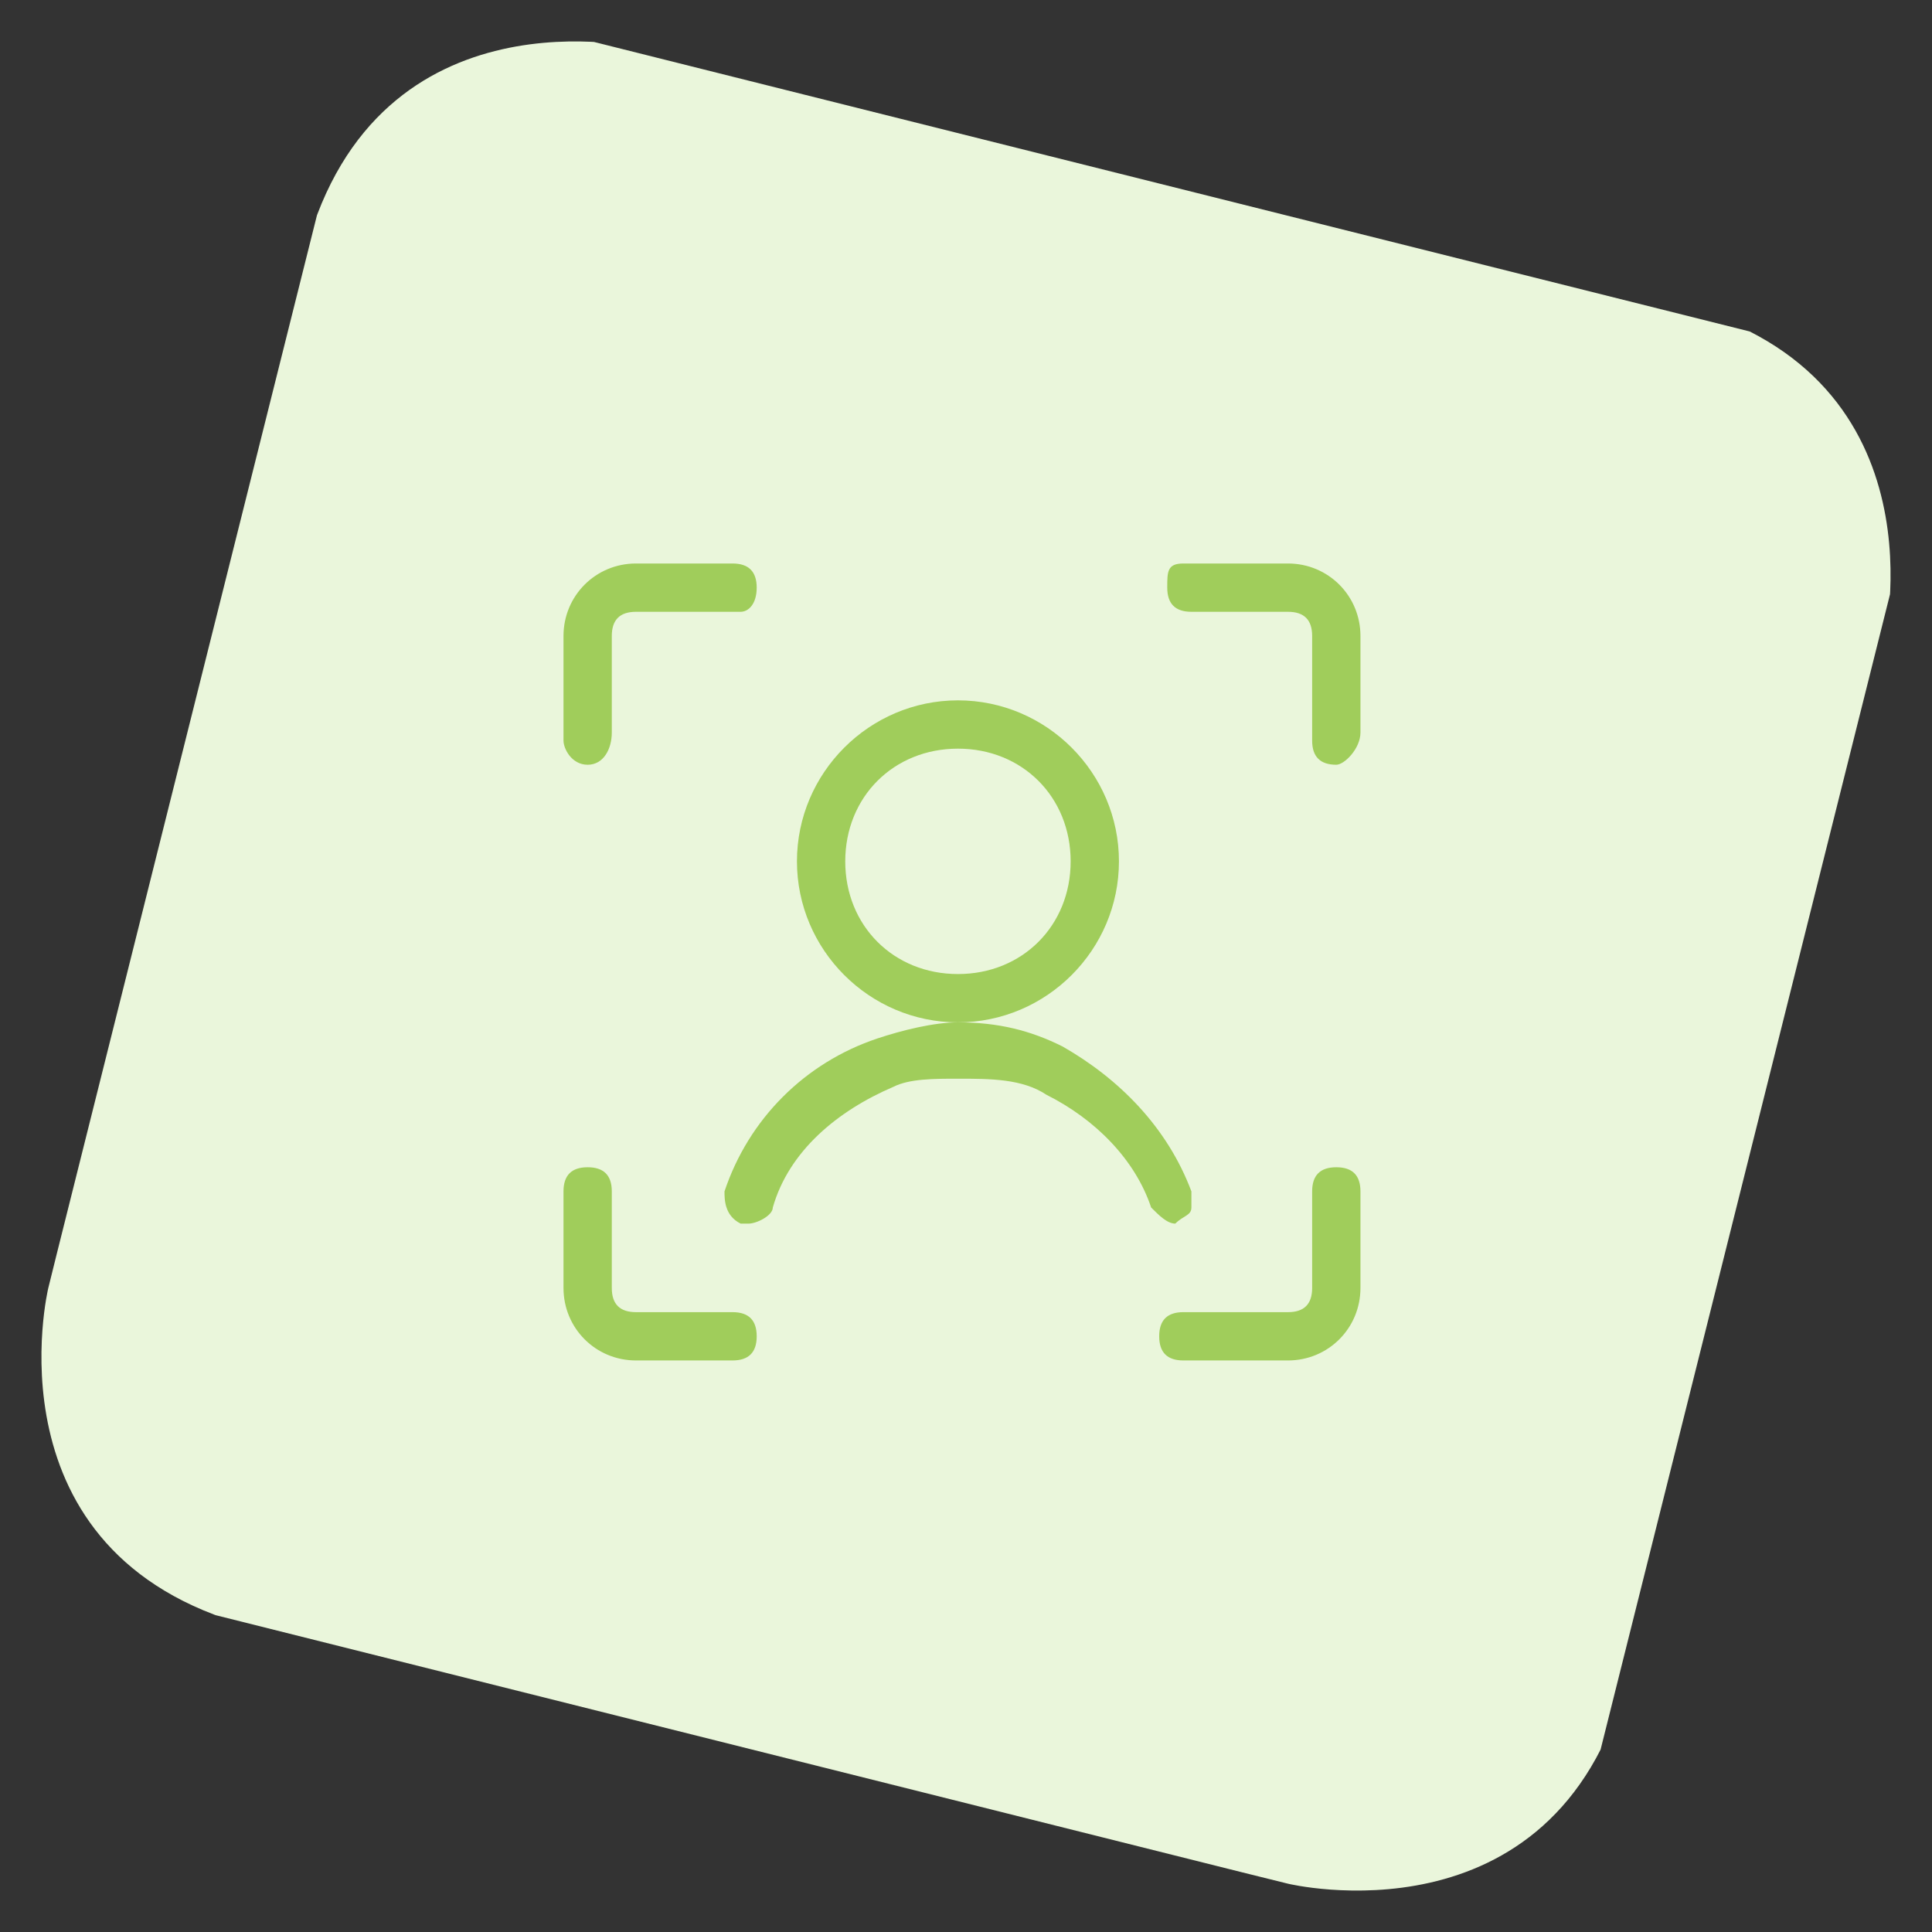 <?xml version="1.0" encoding="utf-8"?>
<!-- Generator: Adobe Illustrator 23.0.3, SVG Export Plug-In . SVG Version: 6.00 Build 0)  -->
<svg version="1.1" id="Layer_1" xmlns="http://www.w3.org/2000/svg" xmlns:xlink="http://www.w3.org/1999/xlink" x="0px" y="0px"
	 viewBox="0 0 24 24" style="enable-background:new 0 0 24 24;" xml:space="preserve">
<rect x="0" y="0" width="24" height="24" fill="#333333" stroke="none"/>
<style type="text/css">
	.st0{clip-path:url(#SVGID_2_);fill:#EAF6DB;}
	.st1{fill:#A0CD5B;}
</style>
<g>
	<g>
		<defs>
			<rect id="SVGID_1_" x="1.9" y="2" transform="matrix(0.243 -0.97 0.97 0.243 -2.638 20.691)" width="20.1" height="20.1"/>
		</defs>
		<clipPath id="SVGID_2_">
			<use xlink:href="#SVGID_1_"  style="overflow:visible;"/>
		</clipPath>
		<path class="st0" d="M8,0.6c0,0-3.3-0.8-4.2,2.5L0.6,16c0,0-0.8,3.3,2.5,4.2L16,23.4c0,0,3.3,0.8,4.2-2.5L23.4,8
			c0,0,0.8-3.3-2.5-4.2L8,0.6z"/>
	</g>
</g>
<title>face-id-4</title>
<g>
	<path class="st1" d="M14.7,16.9c-0.2,0-0.3-0.1-0.3-0.3s0.1-0.3,0.3-0.3H16c0.2,0,0.3-0.1,0.3-0.3v-1.2c0-0.2,0.1-0.3,0.3-0.3
		s0.3,0.1,0.3,0.3V16c0,0.5-0.4,0.9-0.9,0.9H14.7z"/>
	<path class="st1" d="M16.6,9.5c-0.2,0-0.3-0.1-0.3-0.3V7.9c0-0.2-0.1-0.3-0.3-0.3h-1.2c-0.2,0-0.3-0.1-0.3-0.3S14.5,7,14.7,7H16
		c0.5,0,0.9,0.4,0.9,0.9v1.2C16.9,9.3,16.7,9.5,16.6,9.5z"/>
	<path class="st1" d="M7.3,9.5C7.1,9.5,7,9.3,7,9.2V7.9C7,7.4,7.4,7,7.9,7h1.2c0.2,0,0.3,0.1,0.3,0.3S9.3,7.6,9.2,7.6H7.9
		c-0.2,0-0.3,0.1-0.3,0.3v1.2C7.6,9.3,7.5,9.5,7.3,9.5z"/>
	<path class="st1" d="M7.9,16.9C7.4,16.9,7,16.5,7,16v-1.2c0-0.2,0.1-0.3,0.3-0.3s0.3,0.1,0.3,0.3V16c0,0.2,0.1,0.3,0.3,0.3h1.2
		c0.2,0,0.3,0.1,0.3,0.3s-0.1,0.3-0.3,0.3H7.9z"/>
	<path class="st1" d="M11.9,12.7c-1.1,0-2-0.9-2-2s0.9-2,2-2s2,0.9,2,2S13,12.7,11.9,12.7z M11.9,9.3c-0.8,0-1.4,0.6-1.4,1.4
		c0,0.8,0.6,1.4,1.4,1.4s1.4-0.6,1.4-1.4C13.3,9.9,12.7,9.3,11.9,9.3z"/>
	<path class="st1" d="M14.6,15.2c-0.1,0-0.2-0.1-0.3-0.2c-0.2-0.6-0.7-1.1-1.3-1.4c-0.3-0.2-0.7-0.2-1.1-0.2c-0.3,0-0.6,0-0.8,0.1
		c-0.7,0.3-1.3,0.8-1.5,1.5c0,0.1-0.2,0.2-0.3,0.2c0,0-0.1,0-0.1,0C9,15.1,9,14.9,9,14.8c0.3-0.9,1-1.6,1.9-1.9
		c0.3-0.1,0.7-0.2,1-0.2c0.5,0,0.9,0.1,1.3,0.3c0.7,0.4,1.3,1,1.6,1.8c0,0.1,0,0.2,0,0.2c0,0.1-0.1,0.1-0.2,0.2
		C14.6,15.2,14.6,15.2,14.6,15.2z"/>
</g>
</svg>
